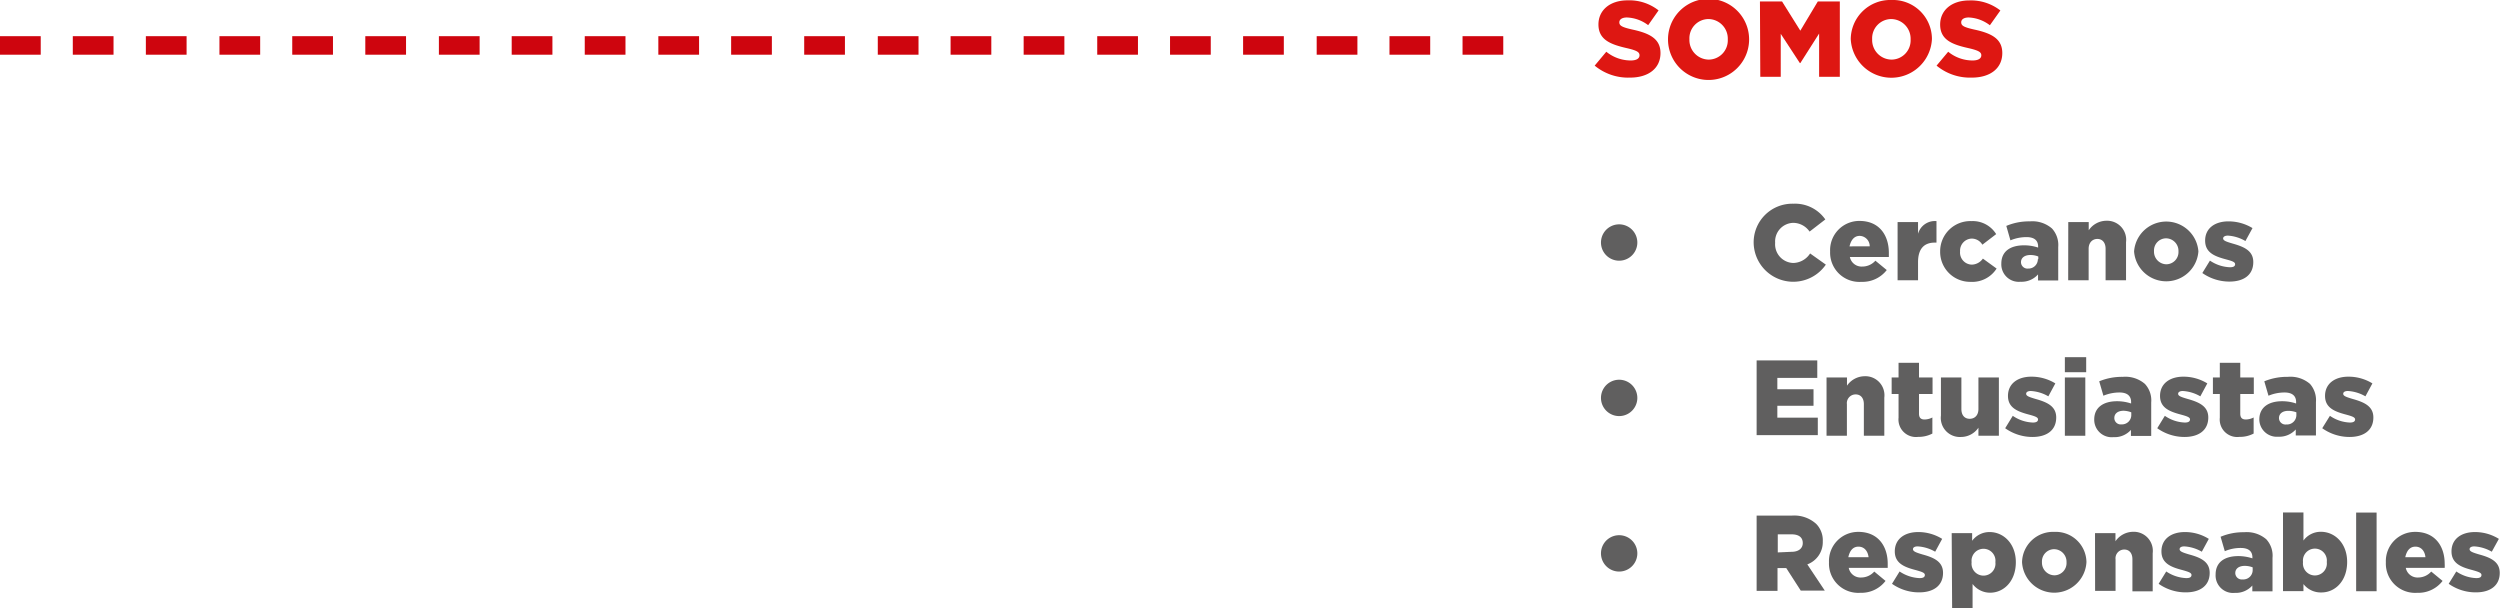 <svg xmlns="http://www.w3.org/2000/svg" viewBox="0 0 286.06 69.61"><defs><style>.cls-1{fill:#ce050e;}.cls-2{fill:#de1712;}.cls-3{fill:#605f5f;}</style></defs><g id="Capa_2" data-name="Capa 2"><g id="Capa_1-2" data-name="Capa 1"><rect class="cls-1" x="16.69" y="4.14" width="4.66" height="2.12"/><rect class="cls-1" x="8.33" y="4.14" width="4.66" height="2.12"/><rect class="cls-1" y="4.14" width="4.66" height="2.12"/><rect class="cls-1" x="41.8" y="4.14" width="4.66" height="2.12"/><rect class="cls-1" x="33.44" y="4.14" width="4.66" height="2.12"/><rect class="cls-1" x="25.11" y="4.14" width="4.66" height="2.12"/><rect class="cls-1" x="66.91" y="4.14" width="4.66" height="2.12"/><rect class="cls-1" x="58.55" y="4.14" width="4.66" height="2.12"/><rect class="cls-1" x="50.22" y="4.14" width="4.66" height="2.12"/><rect class="cls-1" x="92.02" y="4.14" width="4.66" height="2.12"/><rect class="cls-1" x="83.66" y="4.14" width="4.66" height="2.12"/><rect class="cls-1" x="75.33" y="4.14" width="4.66" height="2.12"/><rect class="cls-1" x="117.13" y="4.14" width="4.66" height="2.12"/><rect class="cls-1" x="108.77" y="4.14" width="4.66" height="2.12"/><rect class="cls-1" x="100.44" y="4.14" width="4.66" height="2.12"/><rect class="cls-1" x="142.24" y="4.14" width="4.66" height="2.12"/><rect class="cls-1" x="133.88" y="4.14" width="4.66" height="2.12"/><rect class="cls-1" x="125.55" y="4.14" width="4.66" height="2.12"/><rect class="cls-1" x="167.35" y="4.14" width="4.66" height="2.12"/><rect class="cls-1" x="158.99" y="4.14" width="4.66" height="2.12"/><rect class="cls-1" x="150.66" y="4.14" width="4.66" height="2.12"/><path class="cls-2" d="M182.47,7.51l1.33-1.59a4.44,4.44,0,0,0,2.8,1c.64,0,1-.22,1-.59v0c0-.36-.28-.55-1.45-.82-1.83-.42-3.25-.94-3.25-2.71v0c0-1.6,1.27-2.76,3.34-2.76a5.41,5.41,0,0,1,3.54,1.15l-1.19,1.69A4.28,4.28,0,0,0,186.16,2c-.58,0-.87.24-.87.55v0c0,.39.3.56,1.49.83,2,.43,3.22,1.07,3.22,2.69v0c0,1.76-1.39,2.81-3.49,2.81A6,6,0,0,1,182.47,7.51Z"/><path class="cls-2" d="M190.86,4.51v0a4.64,4.64,0,0,1,9.28,0v0a4.64,4.64,0,0,1-9.28,0Zm6.84,0v0a2.24,2.24,0,0,0-2.21-2.33,2.2,2.2,0,0,0-2.18,2.31v0a2.24,2.24,0,0,0,2.2,2.33A2.2,2.2,0,0,0,197.7,4.51Z"/><path class="cls-2" d="M201.38.17h2.53L206,3.51,208,.17h2.52V8.79h-2.37V3.84L206,7.22h-.05l-2.19-3.35V8.79h-2.34Z"/><path class="cls-2" d="M211.77,4.51v0A4.52,4.52,0,0,1,216.43,0a4.47,4.47,0,0,1,4.63,4.46v0a4.65,4.65,0,0,1-9.29,0Zm6.85,0v0a2.25,2.25,0,0,0-2.22-2.33,2.2,2.2,0,0,0-2.18,2.31v0a2.24,2.24,0,0,0,2.21,2.33A2.2,2.2,0,0,0,218.62,4.51Z"/><path class="cls-2" d="M221.59,7.51l1.33-1.59a4.41,4.41,0,0,0,2.79,1c.64,0,1-.22,1-.59v0c0-.36-.29-.55-1.46-.82C223.41,5.1,222,4.58,222,2.81v0c0-1.6,1.27-2.76,3.34-2.76a5.46,5.46,0,0,1,3.55,1.15l-1.2,1.69A4.28,4.28,0,0,0,225.27,2c-.58,0-.86.24-.86.55v0c0,.39.29.56,1.49.83,2,.43,3.21,1.07,3.21,2.69v0c0,1.76-1.39,2.81-3.49,2.81A6,6,0,0,1,221.59,7.51Z"/><path class="cls-3" d="M183.19,27.75v0a2.08,2.08,0,0,1,4.16,0v0a2.08,2.08,0,0,1-4.16,0Z"/><path class="cls-3" d="M200.66,27.79v0a4.42,4.42,0,0,1,4.54-4.48,4.22,4.22,0,0,1,3.66,1.8l-1.8,1.39a2.29,2.29,0,0,0-1.88-1,2.13,2.13,0,0,0-2.06,2.28v0a2.14,2.14,0,0,0,2.06,2.31A2.34,2.34,0,0,0,207.12,29l1.8,1.28a4.53,4.53,0,0,1-8.26-2.51Z"/><path class="cls-3" d="M209.41,28.77v0a3.34,3.34,0,0,1,3.36-3.49c2.31,0,3.36,1.69,3.36,3.65,0,.15,0,.32,0,.48h-4.46a1.37,1.37,0,0,0,1.44,1.09,2,2,0,0,0,1.48-.67l1.3,1.07a3.51,3.51,0,0,1-2.9,1.35A3.35,3.35,0,0,1,209.41,28.77Zm4.53-.58a1.18,1.18,0,0,0-1.15-1.2c-.62,0-1,.48-1.16,1.2Z"/><path class="cls-3" d="M217.13,25.41h2.34v1.34a2,2,0,0,1,2.11-1.45v2.46h-.2c-1.22,0-1.91.71-1.91,2.24v2.07h-2.34Z"/><path class="cls-3" d="M222,28.77v0a3.45,3.45,0,0,1,3.57-3.47,3.15,3.15,0,0,1,2.84,1.49L226.83,28a1.42,1.42,0,0,0-1.24-.7,1.38,1.38,0,0,0-1.31,1.47v0a1.38,1.38,0,0,0,1.33,1.51,1.59,1.59,0,0,0,1.28-.69l1.57,1.14a3.31,3.31,0,0,1-3,1.52A3.43,3.43,0,0,1,222,28.77Z"/><path class="cls-3" d="M229,30.16v0c0-1.38,1-2.09,2.61-2.09a5,5,0,0,1,1.6.26v-.12c0-.69-.43-1.08-1.33-1.08a4.83,4.83,0,0,0-1.84.37l-.47-1.65a6.63,6.63,0,0,1,2.69-.52,3.42,3.42,0,0,1,2.54.82,2.79,2.79,0,0,1,.71,2.11v3.83h-2.31v-.69a2.51,2.51,0,0,1-2,.84A2,2,0,0,1,229,30.16Zm4.23-.5v-.31a2.38,2.38,0,0,0-.91-.17c-.67,0-1.07.33-1.07.82v0a.74.74,0,0,0,.83.73A1.07,1.07,0,0,0,233.18,29.66Z"/><path class="cls-3" d="M236.66,25.41H239v.94a2.45,2.45,0,0,1,2-1.09,2.18,2.18,0,0,1,2.27,2.45v4.36h-2.34v-3.6c0-.73-.39-1.13-.94-1.13s-1,.4-1,1.13v3.6h-2.34Z"/><path class="cls-3" d="M244.19,28.77v0a3.69,3.69,0,0,1,7.36,0v0a3.69,3.69,0,0,1-7.36,0Zm5.08,0v0a1.44,1.44,0,0,0-1.41-1.5,1.39,1.39,0,0,0-1.39,1.47v0a1.44,1.44,0,0,0,1.41,1.5A1.4,1.4,0,0,0,249.27,28.77Z"/><path class="cls-3" d="M252,31.24l.87-1.42a4.35,4.35,0,0,0,2.29.76c.41,0,.59-.12.59-.35v0c0-.26-.37-.37-1.07-.56-1.32-.35-2.36-.79-2.36-2.14v0c0-1.42,1.13-2.2,2.67-2.2a5.27,5.27,0,0,1,2.75.77l-.81,1.48a4.5,4.5,0,0,0-2-.62c-.36,0-.55.14-.55.32v0c0,.26.38.38,1.09.59,1.31.37,2.36.82,2.36,2.12v0c0,1.47-1.09,2.23-2.72,2.23A5.39,5.39,0,0,1,252,31.24Z"/><path class="cls-3" d="M183.19,45.53v0a2.08,2.08,0,0,1,4.16,0v0a2.08,2.08,0,0,1-4.16,0Z"/><path class="cls-3" d="M201,41.24h6.94v2h-4.57v1.3h4.14v1.89h-4.14v1.36H208v2h-7Z"/><path class="cls-3" d="M209,43.19h2.34v.94a2.48,2.48,0,0,1,2-1.08,2.18,2.18,0,0,1,2.27,2.45v4.36h-2.34V46.25c0-.73-.38-1.12-.94-1.12a1,1,0,0,0-1,1.12v3.61H209Z"/><path class="cls-3" d="M217.24,47.79V45.08h-.79V43.19h.79V41.51h2.34v1.68h1.55v1.89h-1.55v2.25c0,.47.21.67.64.67a2,2,0,0,0,.89-.23v1.84a3.41,3.41,0,0,1-1.63.38A2,2,0,0,1,217.24,47.79Z"/><path class="cls-3" d="M222.09,47.55V43.19h2.34V46.8c0,.73.38,1.12.95,1.12s1-.39,1-1.12V43.19h2.34v6.67h-2.34v-.92a2.42,2.42,0,0,1-2,1.06A2.18,2.18,0,0,1,222.09,47.55Z"/><path class="cls-3" d="M229.44,49l.87-1.42a4.34,4.34,0,0,0,2.3.77c.4,0,.59-.13.59-.36v0c0-.25-.37-.37-1.07-.56-1.32-.35-2.37-.79-2.37-2.13v0c0-1.41,1.13-2.2,2.67-2.2a5.22,5.22,0,0,1,2.75.77l-.8,1.48a4.51,4.51,0,0,0-2-.61c-.36,0-.54.13-.54.32v0c0,.26.38.38,1.08.59,1.32.37,2.36.83,2.36,2.12v0c0,1.47-1.09,2.23-2.72,2.23A5.39,5.39,0,0,1,229.44,49Z"/><path class="cls-3" d="M236.27,40.87h2.44v1.72h-2.44Zm0,2.32h2.34v6.67h-2.34Z"/><path class="cls-3" d="M239.63,48v0c0-1.38,1.05-2.09,2.61-2.09a5.06,5.06,0,0,1,1.61.26V46c0-.69-.44-1.09-1.33-1.09a4.76,4.76,0,0,0-1.84.37l-.48-1.65a6.83,6.83,0,0,1,2.7-.51,3.41,3.41,0,0,1,2.53.81,2.76,2.76,0,0,1,.72,2.12v3.83h-2.32v-.69a2.5,2.5,0,0,1-2,.83A2,2,0,0,1,239.63,48Zm4.24-.51v-.31A2.63,2.63,0,0,0,243,47c-.68,0-1.07.33-1.07.83v0a.73.73,0,0,0,.82.73A1.07,1.07,0,0,0,243.87,47.44Z"/><path class="cls-3" d="M246.84,49l.87-1.42a4.29,4.29,0,0,0,2.29.77c.41,0,.59-.13.59-.36v0c0-.25-.37-.37-1.07-.56-1.32-.35-2.36-.79-2.36-2.13v0c0-1.41,1.13-2.2,2.67-2.2a5.21,5.21,0,0,1,2.74.77l-.8,1.48a4.51,4.51,0,0,0-2-.61c-.35,0-.54.13-.54.32v0c0,.26.38.38,1.09.59,1.31.37,2.36.83,2.36,2.12v0c0,1.47-1.1,2.23-2.72,2.23A5.39,5.39,0,0,1,246.84,49Z"/><path class="cls-3" d="M254,47.79V45.08h-.79V43.19H254V41.51h2.34v1.68h1.55v1.89h-1.55v2.25c0,.47.21.67.64.67a2,2,0,0,0,.89-.23v1.84a3.38,3.38,0,0,1-1.63.38A2,2,0,0,1,254,47.79Z"/><path class="cls-3" d="M258.52,48v0c0-1.38,1.05-2.09,2.61-2.09a4.94,4.94,0,0,1,1.6.26V46c0-.69-.43-1.09-1.33-1.09a4.74,4.74,0,0,0-1.83.37l-.48-1.65a6.82,6.82,0,0,1,2.69-.51,3.42,3.42,0,0,1,2.54.81A2.8,2.8,0,0,1,265,46v3.83h-2.31v-.69a2.53,2.53,0,0,1-2,.83A2,2,0,0,1,258.52,48Zm4.24-.51v-.31a2.7,2.7,0,0,0-.92-.17c-.67,0-1.07.33-1.07.83v0a.74.74,0,0,0,.83.73A1.08,1.08,0,0,0,262.76,47.44Z"/><path class="cls-3" d="M265.72,49l.88-1.42a4.29,4.29,0,0,0,2.29.77c.4,0,.59-.13.59-.36v0c0-.25-.37-.37-1.07-.56-1.32-.35-2.37-.79-2.37-2.13v0c0-1.41,1.13-2.2,2.67-2.2a5.22,5.22,0,0,1,2.75.77l-.8,1.48a4.51,4.51,0,0,0-2-.61c-.36,0-.54.13-.54.32v0c0,.26.38.38,1.08.59,1.32.37,2.37.83,2.37,2.12v0c0,1.47-1.1,2.23-2.73,2.23A5.39,5.39,0,0,1,265.72,49Z"/><path class="cls-3" d="M183.19,63.32v0a2.08,2.08,0,0,1,4.16,0v0a2.08,2.08,0,0,1-4.16,0Z"/><path class="cls-3" d="M201,59H205a3.74,3.74,0,0,1,2.81.94,2.67,2.67,0,0,1,.76,2v0a2.72,2.72,0,0,1-1.77,2.64l2,3h-2.75L204.39,65h-1v2.61H201Zm4,4.14c.81,0,1.28-.4,1.28-1v0c0-.68-.49-1-1.29-1h-1.57v2.07Z"/><path class="cls-3" d="M209.28,64.34v0a3.34,3.34,0,0,1,3.36-3.48c2.3,0,3.36,1.69,3.36,3.64,0,.15,0,.32,0,.48h-4.46a1.37,1.37,0,0,0,1.44,1.1,2,2,0,0,0,1.48-.68l1.29,1.07a3.47,3.47,0,0,1-2.89,1.36A3.35,3.35,0,0,1,209.28,64.34Zm4.53-.58c-.09-.74-.52-1.21-1.16-1.21s-1,.48-1.16,1.21Z"/><path class="cls-3" d="M216.49,66.8l.87-1.41a4.41,4.41,0,0,0,2.29.76c.41,0,.6-.12.6-.36v0c0-.26-.37-.37-1.08-.57-1.31-.34-2.36-.79-2.36-2.13v0c0-1.42,1.13-2.21,2.67-2.21a5.18,5.18,0,0,1,2.75.78l-.8,1.47a4.51,4.51,0,0,0-2-.61c-.36,0-.54.13-.54.32v0c0,.26.38.39,1.08.6,1.32.36,2.36.82,2.36,2.11v0c0,1.46-1.09,2.23-2.72,2.23A5.33,5.33,0,0,1,216.49,66.8Z"/><path class="cls-3" d="M223.32,61h2.34v.88a2.46,2.46,0,0,1,2-1c1.59,0,3,1.32,3,3.45v0c0,2.17-1.37,3.49-2.95,3.49a2.51,2.51,0,0,1-2-1v2.78h-2.34Zm5,3.33v0a1.37,1.37,0,1,0-2.72,0v0a1.37,1.37,0,1,0,2.72,0Z"/><path class="cls-3" d="M231.37,64.34v0a3.55,3.55,0,0,1,3.7-3.48,3.51,3.51,0,0,1,3.67,3.46v0a3.69,3.69,0,0,1-7.37,0Zm5.09,0v0a1.44,1.44,0,0,0-1.42-1.5,1.4,1.4,0,0,0-1.39,1.48v0a1.45,1.45,0,0,0,1.42,1.51A1.4,1.4,0,0,0,236.46,64.34Z"/><path class="cls-3" d="M239.72,61h2.34v.93a2.48,2.48,0,0,1,2-1.08,2.18,2.18,0,0,1,2.26,2.45v4.36H244V64c0-.73-.38-1.12-.93-1.12a1,1,0,0,0-1,1.12v3.61h-2.34Z"/><path class="cls-3" d="M247,66.8l.87-1.41a4.41,4.41,0,0,0,2.3.76c.4,0,.59-.12.59-.36v0c0-.26-.37-.37-1.07-.57-1.32-.34-2.37-.79-2.37-2.13v0c0-1.42,1.13-2.21,2.67-2.21a5.13,5.13,0,0,1,2.75.78l-.8,1.47a4.51,4.51,0,0,0-2-.61c-.36,0-.54.13-.54.32v0c0,.26.38.39,1.08.6,1.32.36,2.36.82,2.36,2.11v0c0,1.46-1.09,2.23-2.72,2.23A5.33,5.33,0,0,1,247,66.8Z"/><path class="cls-3" d="M253.52,65.73v0c0-1.38,1-2.1,2.61-2.1a5.23,5.23,0,0,1,1.6.26v-.11c0-.69-.43-1.08-1.33-1.08a4.57,4.57,0,0,0-1.83.37l-.48-1.65a6.63,6.63,0,0,1,2.69-.52,3.42,3.42,0,0,1,2.54.81,2.76,2.76,0,0,1,.71,2.12v3.83h-2.31V67a2.53,2.53,0,0,1-2,.84A2,2,0,0,1,253.52,65.73Zm4.24-.5v-.31a2.46,2.46,0,0,0-.91-.17c-.68,0-1.08.33-1.08.82v0a.74.74,0,0,0,.83.73A1.07,1.07,0,0,0,257.76,65.23Z"/><path class="cls-3" d="M263.57,66.83v.81h-2.34v-9h2.34v3.21a2.44,2.44,0,0,1,2-1c1.59,0,3,1.32,3,3.45v0c0,2.17-1.36,3.49-2.94,3.49A2.51,2.51,0,0,1,263.57,66.83Zm2.67-2.52v0a1.37,1.37,0,1,0-2.72,0v0a1.37,1.37,0,1,0,2.72,0Z"/><path class="cls-3" d="M269.6,58.65h2.34v9H269.6Z"/><path class="cls-3" d="M273,64.34v0a3.34,3.34,0,0,1,3.36-3.48c2.31,0,3.37,1.69,3.37,3.64a3.93,3.93,0,0,1,0,.48h-4.45a1.37,1.37,0,0,0,1.44,1.1,2,2,0,0,0,1.47-.68l1.3,1.07a3.48,3.48,0,0,1-2.9,1.36A3.35,3.35,0,0,1,273,64.34Zm4.53-.58c-.08-.74-.51-1.21-1.15-1.21s-1,.48-1.16,1.21Z"/><path class="cls-3" d="M280.19,66.8l.87-1.41a4.35,4.35,0,0,0,2.29.76c.41,0,.59-.12.59-.36v0c0-.26-.37-.37-1.07-.57-1.32-.34-2.36-.79-2.36-2.13v0c0-1.42,1.13-2.21,2.67-2.21a5.18,5.18,0,0,1,2.75.78l-.81,1.47a4.51,4.51,0,0,0-2-.61c-.35,0-.54.13-.54.32v0c0,.26.38.39,1.09.6,1.31.36,2.36.82,2.36,2.11v0c0,1.46-1.09,2.23-2.72,2.23A5.33,5.33,0,0,1,280.19,66.8Z"/></g></g></svg>